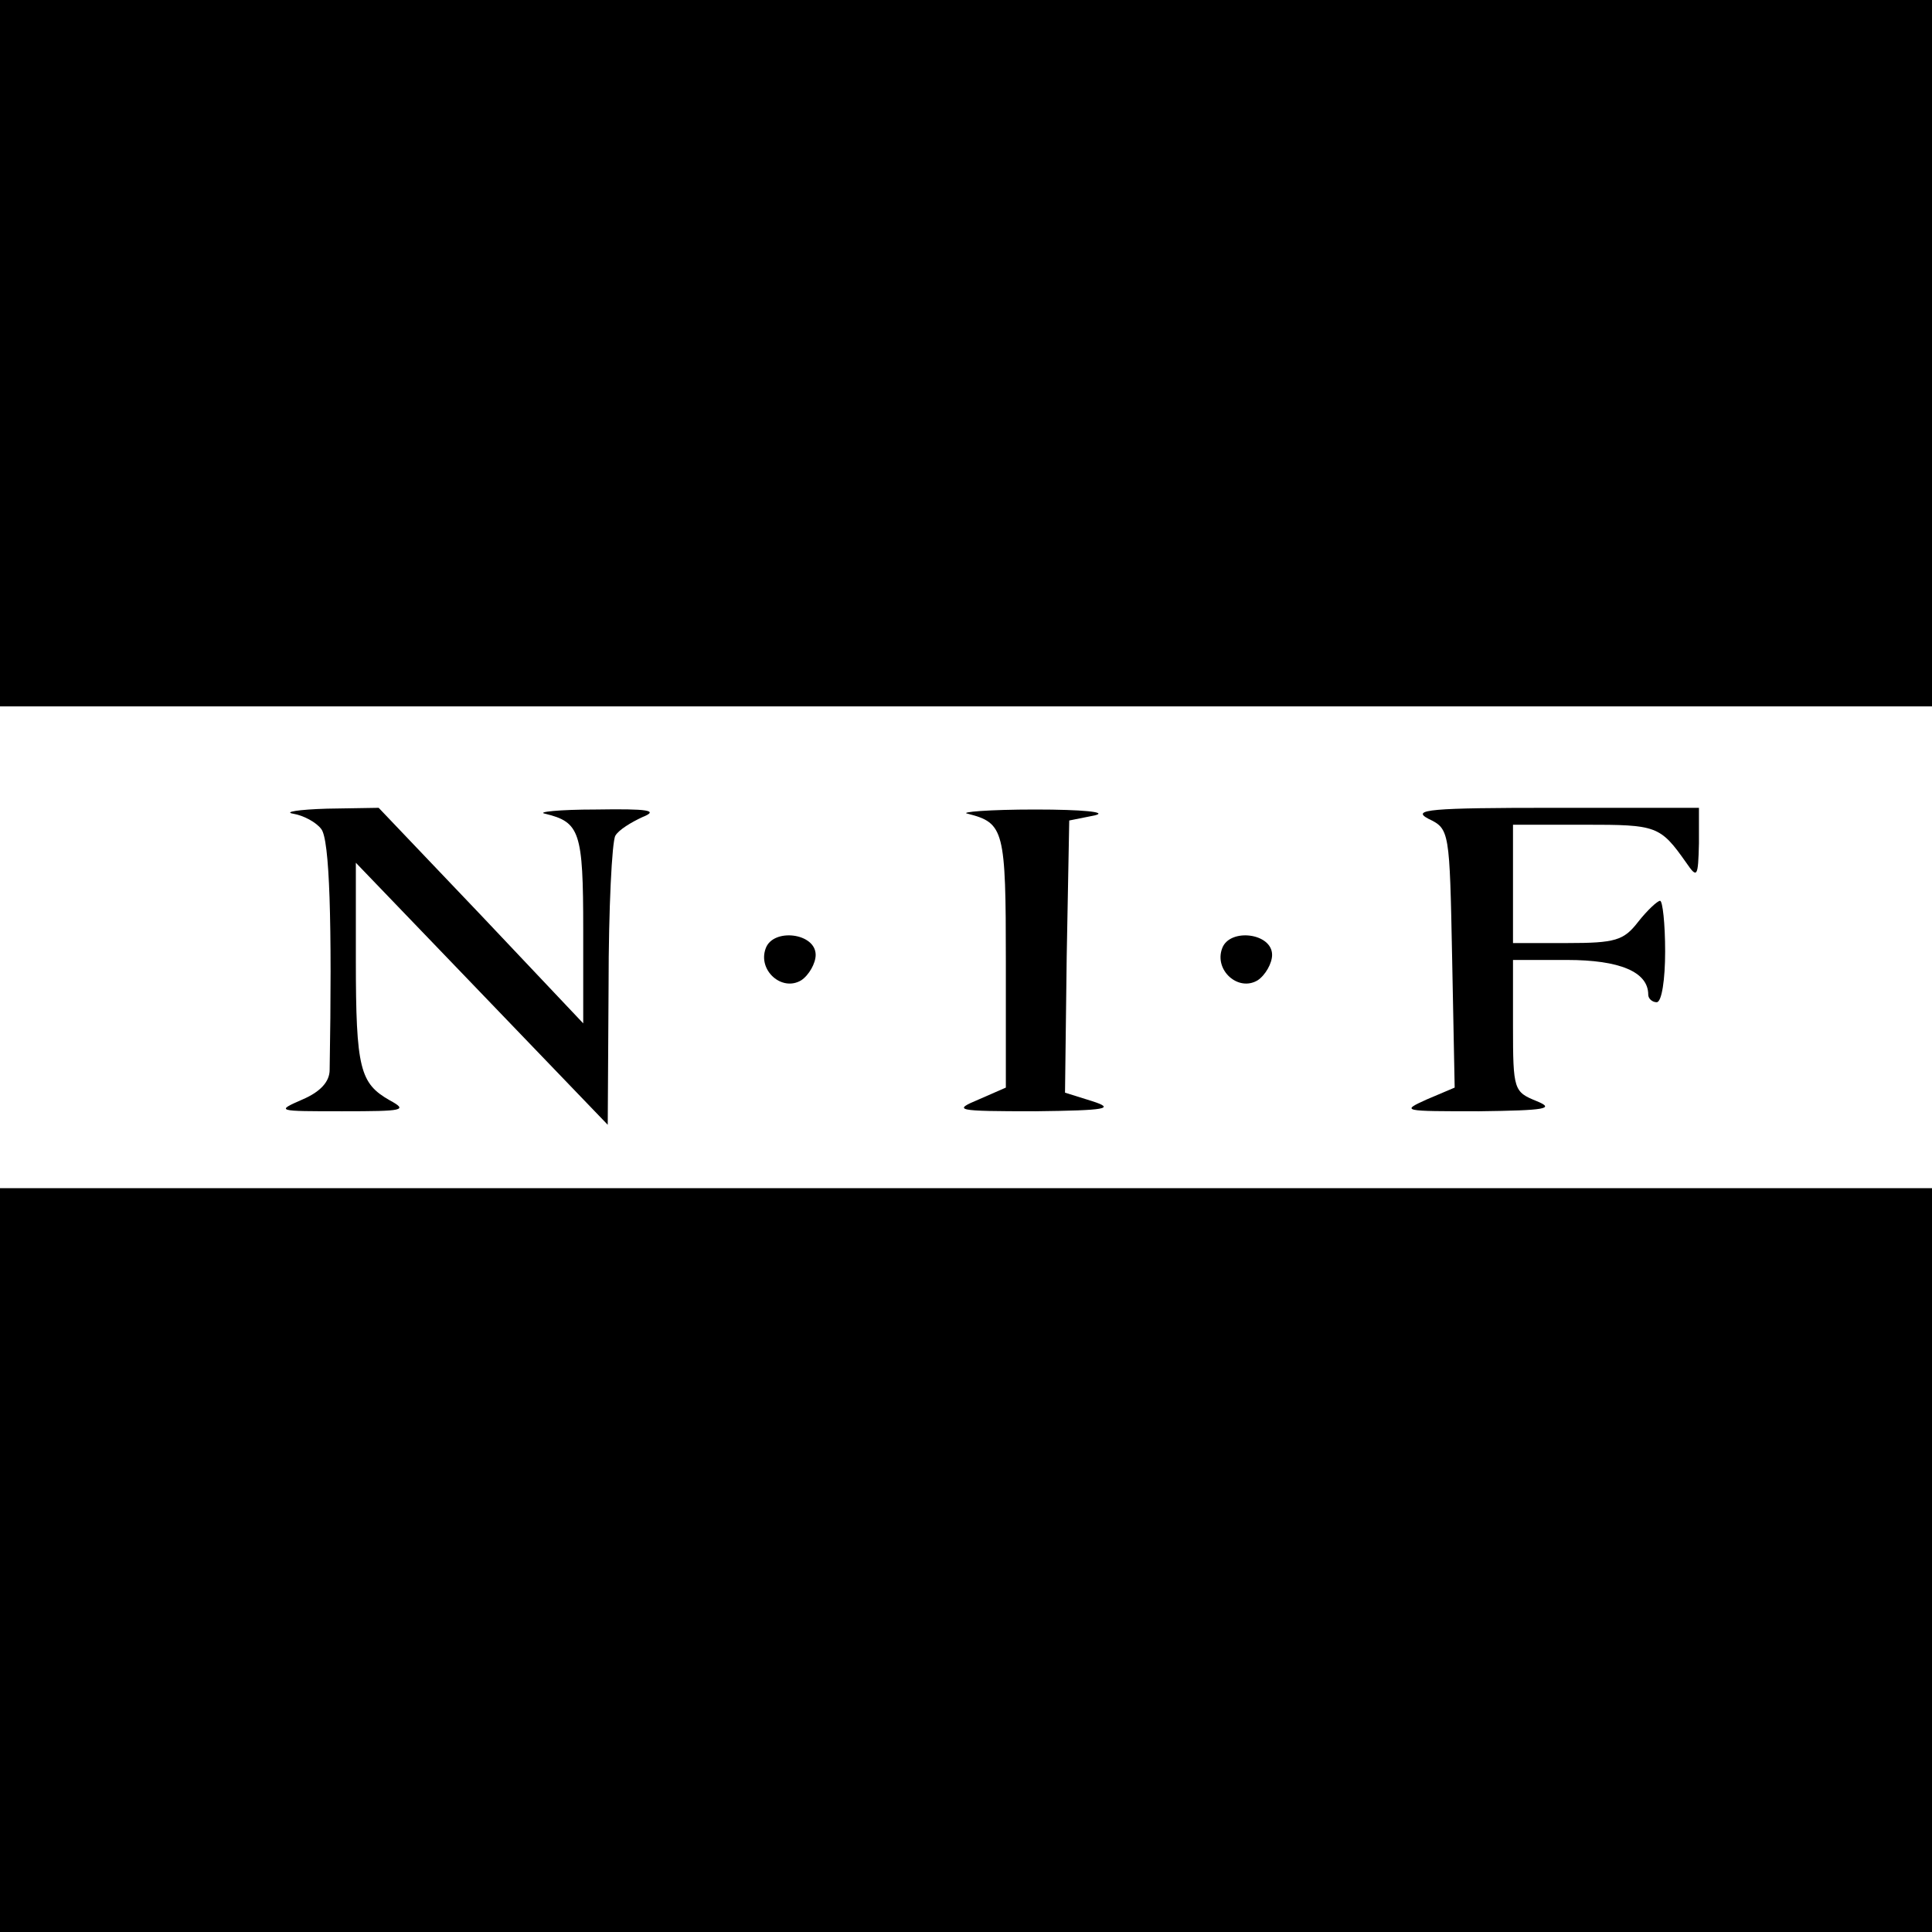 <?xml version="1.0" standalone="no"?>
<!DOCTYPE svg PUBLIC "-//W3C//DTD SVG 20010904//EN"
 "http://www.w3.org/TR/2001/REC-SVG-20010904/DTD/svg10.dtd">
<svg version="1.0" xmlns="http://www.w3.org/2000/svg"
 width="16pt" height="16pt" viewBox="0 0 16 16"
 preserveAspectRatio="xMidYMid meet">
<g transform="translate(0,16) scale(0.007,-0.007)"
fill="#000000" stroke="none">
<path d="M0 1895 l0 -445 1170 0 1170 0 0 445 0 445 -1170 0 -1170 0 0 -445z"/>
<path d="M347 1323 c12 -2 27 -10 33 -18 10 -12 13 -110 10 -285 0 -14 -11
-26 -32 -35 -32 -14 -31 -14 47 -14 73 0 78 1 56 13 -35 20 -40 37 -40 166 l0
115 149 -155 149 -155 1 165 c0 91 4 170 8 177 4 7 19 16 32 22 20 8 7 10 -55
9 -44 0 -71 -3 -60 -5 41 -10 45 -21 45 -137 l0 -111 -121 128 -121 127 -61
-1 c-34 -1 -52 -4 -40 -6z"/>
<path d="M1145 1323 c43 -11 45 -19 45 -175 l0 -149 -32 -14 c-31 -13 -28 -14
67 -14 84 1 95 3 67 12 l-32 10 2 161 3 161 30 6 c17 4 -15 7 -70 7 -55 0 -91
-3 -80 -5z"/>
<path d="M1690 1317 c25 -12 25 -14 28 -165 l3 -153 -33 -14 c-31 -14 -29 -14
62 -14 79 1 90 3 68 12 -27 11 -28 13 -28 89 l0 78 64 0 c62 0 96 -14 96 -41
0 -5 5 -9 10 -9 6 0 10 27 10 60 0 33 -3 60 -6 60 -3 0 -15 -11 -26 -25 -17
-22 -27 -25 -84 -25 l-64 0 0 70 0 70 85 0 c85 0 89 -1 120 -45 13 -19 14 -17
15 23 l0 42 -172 0 c-146 0 -169 -2 -148 -13z"/>
<path d="M906 1164 c-10 -26 19 -52 42 -38 9 6 17 20 17 30 0 26 -50 32 -59 8z"/>
<path d="M1446 1164 c-10 -26 19 -52 42 -38 9 6 17 20 17 30 0 26 -50 32 -59
8z"/>
<path d="M0 440 l0 -440 1170 0 1170 0 0 440 0 440 -1170 0 -1170 0 0 -440z"/>
</g>
</svg>
